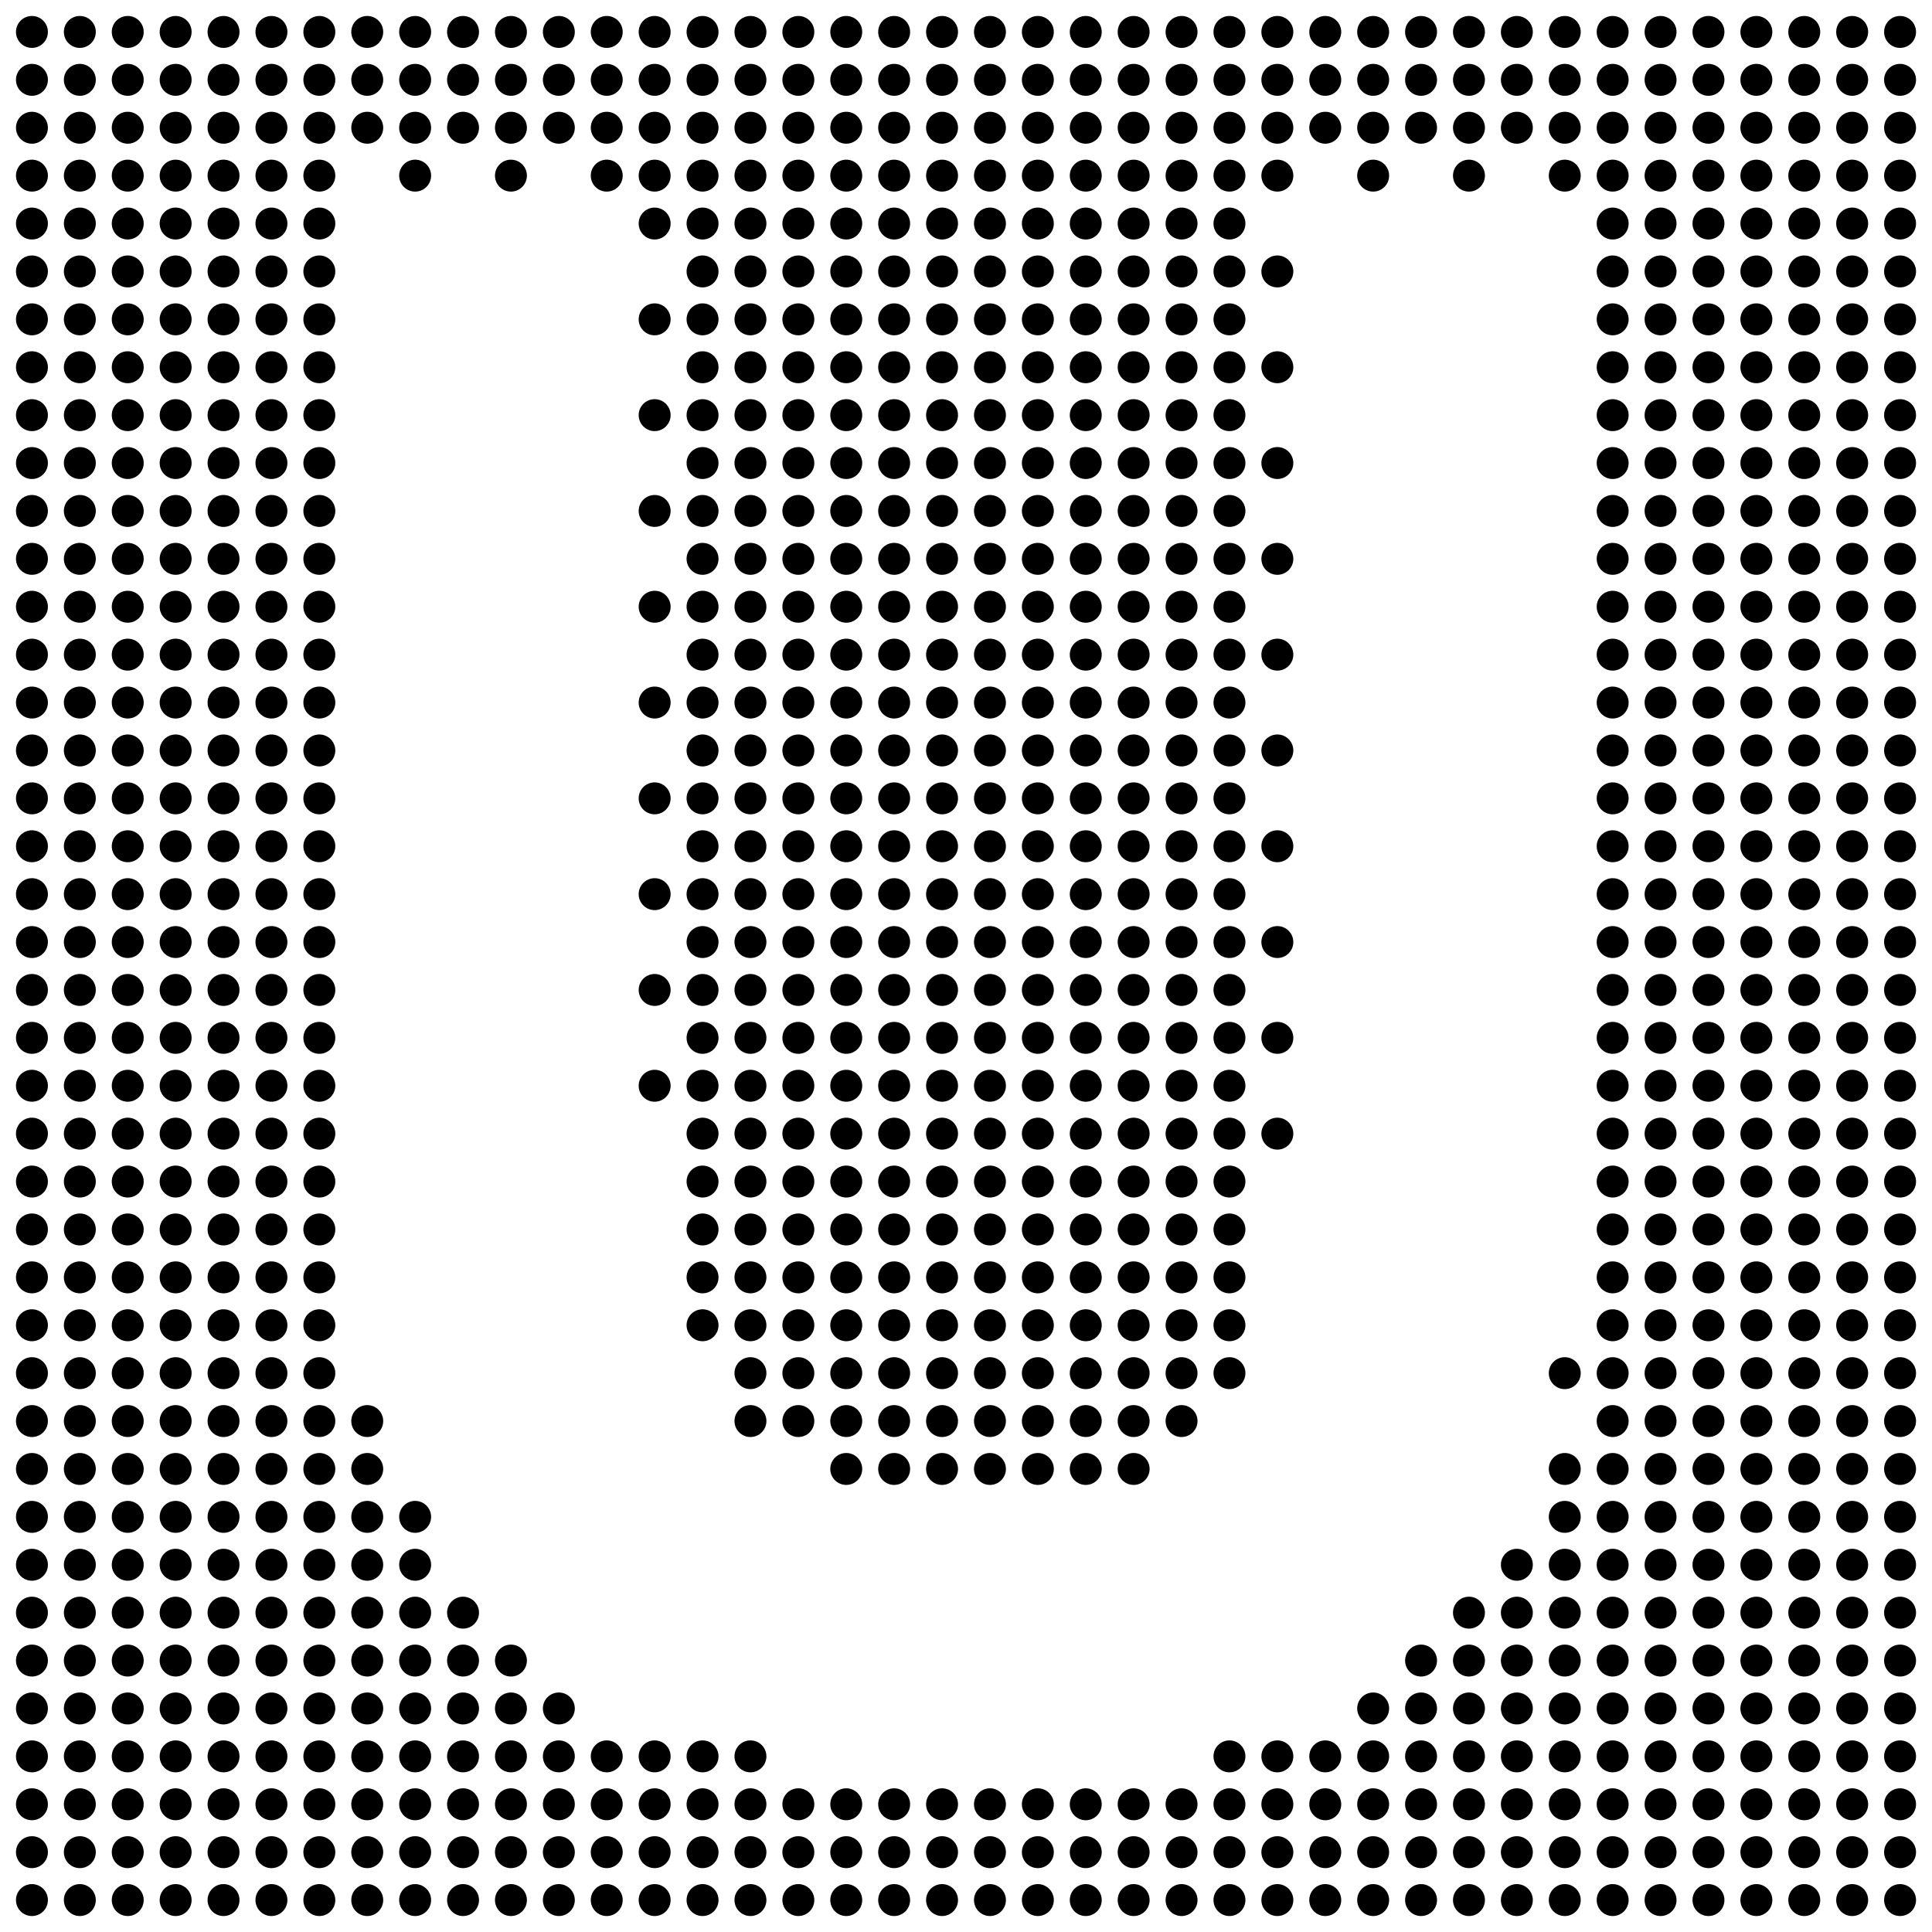 <?xml version="1.0" encoding="UTF-8" standalone="no"?>
<!DOCTYPE svg PUBLIC "-//W3C//DTD SVG 1.1//EN" "http://www.w3.org/Graphics/SVG/1.1/DTD/svg11.dtd">
<svg viewBox="0 0 605 605" version="1.1" xmlns="http://www.w3.org/2000/svg">
<g>
	<circle r="5" cx="10" cy="10"/>
	<circle r="5" cx="25" cy="10"/>
	<circle r="5" cx="40" cy="10"/>
	<circle r="5" cx="55" cy="10"/>
	<circle r="5" cx="70" cy="10"/>
	<circle r="5" cx="85" cy="10"/>
	<circle r="5" cx="100" cy="10"/>
	<circle r="5" cx="115" cy="10"/>
	<circle r="5" cx="130" cy="10"/>
	<circle r="5" cx="145" cy="10"/>
	<circle r="5" cx="160" cy="10"/>
	<circle r="5" cx="175" cy="10"/>
	<circle r="5" cx="190" cy="10"/>
	<circle r="5" cx="205" cy="10"/>
	<circle r="5" cx="220" cy="10"/>
	<circle r="5" cx="235" cy="10"/>
	<circle r="5" cx="250" cy="10"/>
	<circle r="5" cx="265" cy="10"/>
	<circle r="5" cx="280" cy="10"/>
	<circle r="5" cx="295" cy="10"/>
	<circle r="5" cx="310" cy="10"/>
	<circle r="5" cx="325" cy="10"/>
	<circle r="5" cx="340" cy="10"/>
	<circle r="5" cx="355" cy="10"/>
	<circle r="5" cx="370" cy="10"/>
	<circle r="5" cx="385" cy="10"/>
	<circle r="5" cx="400" cy="10"/>
	<circle r="5" cx="415" cy="10"/>
	<circle r="5" cx="430" cy="10"/>
	<circle r="5" cx="445" cy="10"/>
	<circle r="5" cx="460" cy="10"/>
	<circle r="5" cx="475" cy="10"/>
	<circle r="5" cx="490" cy="10"/>
	<circle r="5" cx="505" cy="10"/>
	<circle r="5" cx="520" cy="10"/>
	<circle r="5" cx="535" cy="10"/>
	<circle r="5" cx="550" cy="10"/>
	<circle r="5" cx="565" cy="10"/>
	<circle r="5" cx="580" cy="10"/>
	<circle r="5" cx="595" cy="10"/>
	<circle r="5" cx="10" cy="25"/>
	<circle r="5" cx="25" cy="25"/>
	<circle r="5" cx="40" cy="25"/>
	<circle r="5" cx="55" cy="25"/>
	<circle r="5" cx="70" cy="25"/>
	<circle r="5" cx="85" cy="25"/>
	<circle r="5" cx="100" cy="25"/>
	<circle r="5" cx="115" cy="25"/>
	<circle r="5" cx="130" cy="25"/>
	<circle r="5" cx="145" cy="25"/>
	<circle r="5" cx="160" cy="25"/>
	<circle r="5" cx="175" cy="25"/>
	<circle r="5" cx="190" cy="25"/>
	<circle r="5" cx="205" cy="25"/>
	<circle r="5" cx="220" cy="25"/>
	<circle r="5" cx="235" cy="25"/>
	<circle r="5" cx="250" cy="25"/>
	<circle r="5" cx="265" cy="25"/>
	<circle r="5" cx="280" cy="25"/>
	<circle r="5" cx="295" cy="25"/>
	<circle r="5" cx="310" cy="25"/>
	<circle r="5" cx="325" cy="25"/>
	<circle r="5" cx="340" cy="25"/>
	<circle r="5" cx="355" cy="25"/>
	<circle r="5" cx="370" cy="25"/>
	<circle r="5" cx="385" cy="25"/>
	<circle r="5" cx="400" cy="25"/>
	<circle r="5" cx="415" cy="25"/>
	<circle r="5" cx="430" cy="25"/>
	<circle r="5" cx="445" cy="25"/>
	<circle r="5" cx="460" cy="25"/>
	<circle r="5" cx="475" cy="25"/>
	<circle r="5" cx="490" cy="25"/>
	<circle r="5" cx="505" cy="25"/>
	<circle r="5" cx="520" cy="25"/>
	<circle r="5" cx="535" cy="25"/>
	<circle r="5" cx="550" cy="25"/>
	<circle r="5" cx="565" cy="25"/>
	<circle r="5" cx="580" cy="25"/>
	<circle r="5" cx="595" cy="25"/>
	<circle r="5" cx="10" cy="40"/>
	<circle r="5" cx="25" cy="40"/>
	<circle r="5" cx="40" cy="40"/>
	<circle r="5" cx="55" cy="40"/>
	<circle r="5" cx="70" cy="40"/>
	<circle r="5" cx="85" cy="40"/>
	<circle r="5" cx="100" cy="40"/>
	<circle r="5" cx="115" cy="40"/>
	<circle r="5" cx="130" cy="40"/>
	<circle r="5" cx="145" cy="40"/>
	<circle r="5" cx="160" cy="40"/>
	<circle r="5" cx="175" cy="40"/>
	<circle r="5" cx="190" cy="40"/>
	<circle r="5" cx="205" cy="40"/>
	<circle r="5" cx="220" cy="40"/>
	<circle r="5" cx="235" cy="40"/>
	<circle r="5" cx="250" cy="40"/>
	<circle r="5" cx="265" cy="40"/>
	<circle r="5" cx="280" cy="40"/>
	<circle r="5" cx="295" cy="40"/>
	<circle r="5" cx="310" cy="40"/>
	<circle r="5" cx="325" cy="40"/>
	<circle r="5" cx="340" cy="40"/>
	<circle r="5" cx="355" cy="40"/>
	<circle r="5" cx="370" cy="40"/>
	<circle r="5" cx="385" cy="40"/>
	<circle r="5" cx="400" cy="40"/>
	<circle r="5" cx="415" cy="40"/>
	<circle r="5" cx="430" cy="40"/>
	<circle r="5" cx="445" cy="40"/>
	<circle r="5" cx="460" cy="40"/>
	<circle r="5" cx="475" cy="40"/>
	<circle r="5" cx="490" cy="40"/>
	<circle r="5" cx="505" cy="40"/>
	<circle r="5" cx="520" cy="40"/>
	<circle r="5" cx="535" cy="40"/>
	<circle r="5" cx="550" cy="40"/>
	<circle r="5" cx="565" cy="40"/>
	<circle r="5" cx="580" cy="40"/>
	<circle r="5" cx="595" cy="40"/>
	<circle r="5" cx="10" cy="55"/>
	<circle r="5" cx="25" cy="55"/>
	<circle r="5" cx="40" cy="55"/>
	<circle r="5" cx="55" cy="55"/>
	<circle r="5" cx="70" cy="55"/>
	<circle r="5" cx="85" cy="55"/>
	<circle r="5" cx="100" cy="55"/>
	<circle r="5" cx="130" cy="55"/>
	<circle r="5" cx="160" cy="55"/>
	<circle r="5" cx="190" cy="55"/>
	<circle r="5" cx="205" cy="55"/>
	<circle r="5" cx="220" cy="55"/>
	<circle r="5" cx="235" cy="55"/>
	<circle r="5" cx="250" cy="55"/>
	<circle r="5" cx="265" cy="55"/>
	<circle r="5" cx="280" cy="55"/>
	<circle r="5" cx="295" cy="55"/>
	<circle r="5" cx="310" cy="55"/>
	<circle r="5" cx="325" cy="55"/>
	<circle r="5" cx="340" cy="55"/>
	<circle r="5" cx="355" cy="55"/>
	<circle r="5" cx="370" cy="55"/>
	<circle r="5" cx="385" cy="55"/>
	<circle r="5" cx="400" cy="55"/>
	<circle r="5" cx="430" cy="55"/>
	<circle r="5" cx="460" cy="55"/>
	<circle r="5" cx="490" cy="55"/>
	<circle r="5" cx="505" cy="55"/>
	<circle r="5" cx="520" cy="55"/>
	<circle r="5" cx="535" cy="55"/>
	<circle r="5" cx="550" cy="55"/>
	<circle r="5" cx="565" cy="55"/>
	<circle r="5" cx="580" cy="55"/>
	<circle r="5" cx="595" cy="55"/>
	<circle r="5" cx="10" cy="70"/>
	<circle r="5" cx="25" cy="70"/>
	<circle r="5" cx="40" cy="70"/>
	<circle r="5" cx="55" cy="70"/>
	<circle r="5" cx="70" cy="70"/>
	<circle r="5" cx="85" cy="70"/>
	<circle r="5" cx="100" cy="70"/>
	<circle r="5" cx="205" cy="70"/>
	<circle r="5" cx="220" cy="70"/>
	<circle r="5" cx="235" cy="70"/>
	<circle r="5" cx="250" cy="70"/>
	<circle r="5" cx="265" cy="70"/>
	<circle r="5" cx="280" cy="70"/>
	<circle r="5" cx="295" cy="70"/>
	<circle r="5" cx="310" cy="70"/>
	<circle r="5" cx="325" cy="70"/>
	<circle r="5" cx="340" cy="70"/>
	<circle r="5" cx="355" cy="70"/>
	<circle r="5" cx="370" cy="70"/>
	<circle r="5" cx="385" cy="70"/>
	<circle r="5" cx="505" cy="70"/>
	<circle r="5" cx="520" cy="70"/>
	<circle r="5" cx="535" cy="70"/>
	<circle r="5" cx="550" cy="70"/>
	<circle r="5" cx="565" cy="70"/>
	<circle r="5" cx="580" cy="70"/>
	<circle r="5" cx="595" cy="70"/>
	<circle r="5" cx="10" cy="85"/>
	<circle r="5" cx="25" cy="85"/>
	<circle r="5" cx="40" cy="85"/>
	<circle r="5" cx="55" cy="85"/>
	<circle r="5" cx="70" cy="85"/>
	<circle r="5" cx="85" cy="85"/>
	<circle r="5" cx="100" cy="85"/>
	<circle r="5" cx="220" cy="85"/>
	<circle r="5" cx="235" cy="85"/>
	<circle r="5" cx="250" cy="85"/>
	<circle r="5" cx="265" cy="85"/>
	<circle r="5" cx="280" cy="85"/>
	<circle r="5" cx="295" cy="85"/>
	<circle r="5" cx="310" cy="85"/>
	<circle r="5" cx="325" cy="85"/>
	<circle r="5" cx="340" cy="85"/>
	<circle r="5" cx="355" cy="85"/>
	<circle r="5" cx="370" cy="85"/>
	<circle r="5" cx="385" cy="85"/>
	<circle r="5" cx="400" cy="85"/>
	<circle r="5" cx="505" cy="85"/>
	<circle r="5" cx="520" cy="85"/>
	<circle r="5" cx="535" cy="85"/>
	<circle r="5" cx="550" cy="85"/>
	<circle r="5" cx="565" cy="85"/>
	<circle r="5" cx="580" cy="85"/>
	<circle r="5" cx="595" cy="85"/>
	<circle r="5" cx="10" cy="100"/>
	<circle r="5" cx="25" cy="100"/>
	<circle r="5" cx="40" cy="100"/>
	<circle r="5" cx="55" cy="100"/>
	<circle r="5" cx="70" cy="100"/>
	<circle r="5" cx="85" cy="100"/>
	<circle r="5" cx="100" cy="100"/>
	<circle r="5" cx="205" cy="100"/>
	<circle r="5" cx="220" cy="100"/>
	<circle r="5" cx="235" cy="100"/>
	<circle r="5" cx="250" cy="100"/>
	<circle r="5" cx="265" cy="100"/>
	<circle r="5" cx="280" cy="100"/>
	<circle r="5" cx="295" cy="100"/>
	<circle r="5" cx="310" cy="100"/>
	<circle r="5" cx="325" cy="100"/>
	<circle r="5" cx="340" cy="100"/>
	<circle r="5" cx="355" cy="100"/>
	<circle r="5" cx="370" cy="100"/>
	<circle r="5" cx="385" cy="100"/>
	<circle r="5" cx="505" cy="100"/>
	<circle r="5" cx="520" cy="100"/>
	<circle r="5" cx="535" cy="100"/>
	<circle r="5" cx="550" cy="100"/>
	<circle r="5" cx="565" cy="100"/>
	<circle r="5" cx="580" cy="100"/>
	<circle r="5" cx="595" cy="100"/>
	<circle r="5" cx="10" cy="115"/>
	<circle r="5" cx="25" cy="115"/>
	<circle r="5" cx="40" cy="115"/>
	<circle r="5" cx="55" cy="115"/>
	<circle r="5" cx="70" cy="115"/>
	<circle r="5" cx="85" cy="115"/>
	<circle r="5" cx="100" cy="115"/>
	<circle r="5" cx="220" cy="115"/>
	<circle r="5" cx="235" cy="115"/>
	<circle r="5" cx="250" cy="115"/>
	<circle r="5" cx="265" cy="115"/>
	<circle r="5" cx="280" cy="115"/>
	<circle r="5" cx="295" cy="115"/>
	<circle r="5" cx="310" cy="115"/>
	<circle r="5" cx="325" cy="115"/>
	<circle r="5" cx="340" cy="115"/>
	<circle r="5" cx="355" cy="115"/>
	<circle r="5" cx="370" cy="115"/>
	<circle r="5" cx="385" cy="115"/>
	<circle r="5" cx="400" cy="115"/>
	<circle r="5" cx="505" cy="115"/>
	<circle r="5" cx="520" cy="115"/>
	<circle r="5" cx="535" cy="115"/>
	<circle r="5" cx="550" cy="115"/>
	<circle r="5" cx="565" cy="115"/>
	<circle r="5" cx="580" cy="115"/>
	<circle r="5" cx="595" cy="115"/>
	<circle r="5" cx="10" cy="130"/>
	<circle r="5" cx="25" cy="130"/>
	<circle r="5" cx="40" cy="130"/>
	<circle r="5" cx="55" cy="130"/>
	<circle r="5" cx="70" cy="130"/>
	<circle r="5" cx="85" cy="130"/>
	<circle r="5" cx="100" cy="130"/>
	<circle r="5" cx="205" cy="130"/>
	<circle r="5" cx="220" cy="130"/>
	<circle r="5" cx="235" cy="130"/>
	<circle r="5" cx="250" cy="130"/>
	<circle r="5" cx="265" cy="130"/>
	<circle r="5" cx="280" cy="130"/>
	<circle r="5" cx="295" cy="130"/>
	<circle r="5" cx="310" cy="130"/>
	<circle r="5" cx="325" cy="130"/>
	<circle r="5" cx="340" cy="130"/>
	<circle r="5" cx="355" cy="130"/>
	<circle r="5" cx="370" cy="130"/>
	<circle r="5" cx="385" cy="130"/>
	<circle r="5" cx="505" cy="130"/>
	<circle r="5" cx="520" cy="130"/>
	<circle r="5" cx="535" cy="130"/>
	<circle r="5" cx="550" cy="130"/>
	<circle r="5" cx="565" cy="130"/>
	<circle r="5" cx="580" cy="130"/>
	<circle r="5" cx="595" cy="130"/>
	<circle r="5" cx="10" cy="145"/>
	<circle r="5" cx="25" cy="145"/>
	<circle r="5" cx="40" cy="145"/>
	<circle r="5" cx="55" cy="145"/>
	<circle r="5" cx="70" cy="145"/>
	<circle r="5" cx="85" cy="145"/>
	<circle r="5" cx="100" cy="145"/>
	<circle r="5" cx="220" cy="145"/>
	<circle r="5" cx="235" cy="145"/>
	<circle r="5" cx="250" cy="145"/>
	<circle r="5" cx="265" cy="145"/>
	<circle r="5" cx="280" cy="145"/>
	<circle r="5" cx="295" cy="145"/>
	<circle r="5" cx="310" cy="145"/>
	<circle r="5" cx="325" cy="145"/>
	<circle r="5" cx="340" cy="145"/>
	<circle r="5" cx="355" cy="145"/>
	<circle r="5" cx="370" cy="145"/>
	<circle r="5" cx="385" cy="145"/>
	<circle r="5" cx="400" cy="145"/>
	<circle r="5" cx="505" cy="145"/>
	<circle r="5" cx="520" cy="145"/>
	<circle r="5" cx="535" cy="145"/>
	<circle r="5" cx="550" cy="145"/>
	<circle r="5" cx="565" cy="145"/>
	<circle r="5" cx="580" cy="145"/>
	<circle r="5" cx="595" cy="145"/>
	<circle r="5" cx="10" cy="160"/>
	<circle r="5" cx="25" cy="160"/>
	<circle r="5" cx="40" cy="160"/>
	<circle r="5" cx="55" cy="160"/>
	<circle r="5" cx="70" cy="160"/>
	<circle r="5" cx="85" cy="160"/>
	<circle r="5" cx="100" cy="160"/>
	<circle r="5" cx="205" cy="160"/>
	<circle r="5" cx="220" cy="160"/>
	<circle r="5" cx="235" cy="160"/>
	<circle r="5" cx="250" cy="160"/>
	<circle r="5" cx="265" cy="160"/>
	<circle r="5" cx="280" cy="160"/>
	<circle r="5" cx="295" cy="160"/>
	<circle r="5" cx="310" cy="160"/>
	<circle r="5" cx="325" cy="160"/>
	<circle r="5" cx="340" cy="160"/>
	<circle r="5" cx="355" cy="160"/>
	<circle r="5" cx="370" cy="160"/>
	<circle r="5" cx="385" cy="160"/>
	<circle r="5" cx="505" cy="160"/>
	<circle r="5" cx="520" cy="160"/>
	<circle r="5" cx="535" cy="160"/>
	<circle r="5" cx="550" cy="160"/>
	<circle r="5" cx="565" cy="160"/>
	<circle r="5" cx="580" cy="160"/>
	<circle r="5" cx="595" cy="160"/>
	<circle r="5" cx="10" cy="175"/>
	<circle r="5" cx="25" cy="175"/>
	<circle r="5" cx="40" cy="175"/>
	<circle r="5" cx="55" cy="175"/>
	<circle r="5" cx="70" cy="175"/>
	<circle r="5" cx="85" cy="175"/>
	<circle r="5" cx="100" cy="175"/>
	<circle r="5" cx="220" cy="175"/>
	<circle r="5" cx="235" cy="175"/>
	<circle r="5" cx="250" cy="175"/>
	<circle r="5" cx="265" cy="175"/>
	<circle r="5" cx="280" cy="175"/>
	<circle r="5" cx="295" cy="175"/>
	<circle r="5" cx="310" cy="175"/>
	<circle r="5" cx="325" cy="175"/>
	<circle r="5" cx="340" cy="175"/>
	<circle r="5" cx="355" cy="175"/>
	<circle r="5" cx="370" cy="175"/>
	<circle r="5" cx="385" cy="175"/>
	<circle r="5" cx="400" cy="175"/>
	<circle r="5" cx="505" cy="175"/>
	<circle r="5" cx="520" cy="175"/>
	<circle r="5" cx="535" cy="175"/>
	<circle r="5" cx="550" cy="175"/>
	<circle r="5" cx="565" cy="175"/>
	<circle r="5" cx="580" cy="175"/>
	<circle r="5" cx="595" cy="175"/>
	<circle r="5" cx="10" cy="190"/>
	<circle r="5" cx="25" cy="190"/>
	<circle r="5" cx="40" cy="190"/>
	<circle r="5" cx="55" cy="190"/>
	<circle r="5" cx="70" cy="190"/>
	<circle r="5" cx="85" cy="190"/>
	<circle r="5" cx="100" cy="190"/>
	<circle r="5" cx="205" cy="190"/>
	<circle r="5" cx="220" cy="190"/>
	<circle r="5" cx="235" cy="190"/>
	<circle r="5" cx="250" cy="190"/>
	<circle r="5" cx="265" cy="190"/>
	<circle r="5" cx="280" cy="190"/>
	<circle r="5" cx="295" cy="190"/>
	<circle r="5" cx="310" cy="190"/>
	<circle r="5" cx="325" cy="190"/>
	<circle r="5" cx="340" cy="190"/>
	<circle r="5" cx="355" cy="190"/>
	<circle r="5" cx="370" cy="190"/>
	<circle r="5" cx="385" cy="190"/>
	<circle r="5" cx="505" cy="190"/>
	<circle r="5" cx="520" cy="190"/>
	<circle r="5" cx="535" cy="190"/>
	<circle r="5" cx="550" cy="190"/>
	<circle r="5" cx="565" cy="190"/>
	<circle r="5" cx="580" cy="190"/>
	<circle r="5" cx="595" cy="190"/>
	<circle r="5" cx="10" cy="205"/>
	<circle r="5" cx="25" cy="205"/>
	<circle r="5" cx="40" cy="205"/>
	<circle r="5" cx="55" cy="205"/>
	<circle r="5" cx="70" cy="205"/>
	<circle r="5" cx="85" cy="205"/>
	<circle r="5" cx="100" cy="205"/>
	<circle r="5" cx="220" cy="205"/>
	<circle r="5" cx="235" cy="205"/>
	<circle r="5" cx="250" cy="205"/>
	<circle r="5" cx="265" cy="205"/>
	<circle r="5" cx="280" cy="205"/>
	<circle r="5" cx="295" cy="205"/>
	<circle r="5" cx="310" cy="205"/>
	<circle r="5" cx="325" cy="205"/>
	<circle r="5" cx="340" cy="205"/>
	<circle r="5" cx="355" cy="205"/>
	<circle r="5" cx="370" cy="205"/>
	<circle r="5" cx="385" cy="205"/>
	<circle r="5" cx="400" cy="205"/>
	<circle r="5" cx="505" cy="205"/>
	<circle r="5" cx="520" cy="205"/>
	<circle r="5" cx="535" cy="205"/>
	<circle r="5" cx="550" cy="205"/>
	<circle r="5" cx="565" cy="205"/>
	<circle r="5" cx="580" cy="205"/>
	<circle r="5" cx="595" cy="205"/>
	<circle r="5" cx="10" cy="220"/>
	<circle r="5" cx="25" cy="220"/>
	<circle r="5" cx="40" cy="220"/>
	<circle r="5" cx="55" cy="220"/>
	<circle r="5" cx="70" cy="220"/>
	<circle r="5" cx="85" cy="220"/>
	<circle r="5" cx="100" cy="220"/>
	<circle r="5" cx="205" cy="220"/>
	<circle r="5" cx="220" cy="220"/>
	<circle r="5" cx="235" cy="220"/>
	<circle r="5" cx="250" cy="220"/>
	<circle r="5" cx="265" cy="220"/>
	<circle r="5" cx="280" cy="220"/>
	<circle r="5" cx="295" cy="220"/>
	<circle r="5" cx="310" cy="220"/>
	<circle r="5" cx="325" cy="220"/>
	<circle r="5" cx="340" cy="220"/>
	<circle r="5" cx="355" cy="220"/>
	<circle r="5" cx="370" cy="220"/>
	<circle r="5" cx="385" cy="220"/>
	<circle r="5" cx="505" cy="220"/>
	<circle r="5" cx="520" cy="220"/>
	<circle r="5" cx="535" cy="220"/>
	<circle r="5" cx="550" cy="220"/>
	<circle r="5" cx="565" cy="220"/>
	<circle r="5" cx="580" cy="220"/>
	<circle r="5" cx="595" cy="220"/>
	<circle r="5" cx="10" cy="235"/>
	<circle r="5" cx="25" cy="235"/>
	<circle r="5" cx="40" cy="235"/>
	<circle r="5" cx="55" cy="235"/>
	<circle r="5" cx="70" cy="235"/>
	<circle r="5" cx="85" cy="235"/>
	<circle r="5" cx="100" cy="235"/>
	<circle r="5" cx="220" cy="235"/>
	<circle r="5" cx="235" cy="235"/>
	<circle r="5" cx="250" cy="235"/>
	<circle r="5" cx="265" cy="235"/>
	<circle r="5" cx="280" cy="235"/>
	<circle r="5" cx="295" cy="235"/>
	<circle r="5" cx="310" cy="235"/>
	<circle r="5" cx="325" cy="235"/>
	<circle r="5" cx="340" cy="235"/>
	<circle r="5" cx="355" cy="235"/>
	<circle r="5" cx="370" cy="235"/>
	<circle r="5" cx="385" cy="235"/>
	<circle r="5" cx="400" cy="235"/>
	<circle r="5" cx="505" cy="235"/>
	<circle r="5" cx="520" cy="235"/>
	<circle r="5" cx="535" cy="235"/>
	<circle r="5" cx="550" cy="235"/>
	<circle r="5" cx="565" cy="235"/>
	<circle r="5" cx="580" cy="235"/>
	<circle r="5" cx="595" cy="235"/>
	<circle r="5" cx="10" cy="250"/>
	<circle r="5" cx="25" cy="250"/>
	<circle r="5" cx="40" cy="250"/>
	<circle r="5" cx="55" cy="250"/>
	<circle r="5" cx="70" cy="250"/>
	<circle r="5" cx="85" cy="250"/>
	<circle r="5" cx="100" cy="250"/>
	<circle r="5" cx="205" cy="250"/>
	<circle r="5" cx="220" cy="250"/>
	<circle r="5" cx="235" cy="250"/>
	<circle r="5" cx="250" cy="250"/>
	<circle r="5" cx="265" cy="250"/>
	<circle r="5" cx="280" cy="250"/>
	<circle r="5" cx="295" cy="250"/>
	<circle r="5" cx="310" cy="250"/>
	<circle r="5" cx="325" cy="250"/>
	<circle r="5" cx="340" cy="250"/>
	<circle r="5" cx="355" cy="250"/>
	<circle r="5" cx="370" cy="250"/>
	<circle r="5" cx="385" cy="250"/>
	<circle r="5" cx="505" cy="250"/>
	<circle r="5" cx="520" cy="250"/>
	<circle r="5" cx="535" cy="250"/>
	<circle r="5" cx="550" cy="250"/>
	<circle r="5" cx="565" cy="250"/>
	<circle r="5" cx="580" cy="250"/>
	<circle r="5" cx="595" cy="250"/>
	<circle r="5" cx="10" cy="265"/>
	<circle r="5" cx="25" cy="265"/>
	<circle r="5" cx="40" cy="265"/>
	<circle r="5" cx="55" cy="265"/>
	<circle r="5" cx="70" cy="265"/>
	<circle r="5" cx="85" cy="265"/>
	<circle r="5" cx="100" cy="265"/>
	<circle r="5" cx="220" cy="265"/>
	<circle r="5" cx="235" cy="265"/>
	<circle r="5" cx="250" cy="265"/>
	<circle r="5" cx="265" cy="265"/>
	<circle r="5" cx="280" cy="265"/>
	<circle r="5" cx="295" cy="265"/>
	<circle r="5" cx="310" cy="265"/>
	<circle r="5" cx="325" cy="265"/>
	<circle r="5" cx="340" cy="265"/>
	<circle r="5" cx="355" cy="265"/>
	<circle r="5" cx="370" cy="265"/>
	<circle r="5" cx="385" cy="265"/>
	<circle r="5" cx="400" cy="265"/>
	<circle r="5" cx="505" cy="265"/>
	<circle r="5" cx="520" cy="265"/>
	<circle r="5" cx="535" cy="265"/>
	<circle r="5" cx="550" cy="265"/>
	<circle r="5" cx="565" cy="265"/>
	<circle r="5" cx="580" cy="265"/>
	<circle r="5" cx="595" cy="265"/>
	<circle r="5" cx="10" cy="280"/>
	<circle r="5" cx="25" cy="280"/>
	<circle r="5" cx="40" cy="280"/>
	<circle r="5" cx="55" cy="280"/>
	<circle r="5" cx="70" cy="280"/>
	<circle r="5" cx="85" cy="280"/>
	<circle r="5" cx="100" cy="280"/>
	<circle r="5" cx="205" cy="280"/>
	<circle r="5" cx="220" cy="280"/>
	<circle r="5" cx="235" cy="280"/>
	<circle r="5" cx="250" cy="280"/>
	<circle r="5" cx="265" cy="280"/>
	<circle r="5" cx="280" cy="280"/>
	<circle r="5" cx="295" cy="280"/>
	<circle r="5" cx="310" cy="280"/>
	<circle r="5" cx="325" cy="280"/>
	<circle r="5" cx="340" cy="280"/>
	<circle r="5" cx="355" cy="280"/>
	<circle r="5" cx="370" cy="280"/>
	<circle r="5" cx="385" cy="280"/>
	<circle r="5" cx="505" cy="280"/>
	<circle r="5" cx="520" cy="280"/>
	<circle r="5" cx="535" cy="280"/>
	<circle r="5" cx="550" cy="280"/>
	<circle r="5" cx="565" cy="280"/>
	<circle r="5" cx="580" cy="280"/>
	<circle r="5" cx="595" cy="280"/>
	<circle r="5" cx="10" cy="295"/>
	<circle r="5" cx="25" cy="295"/>
	<circle r="5" cx="40" cy="295"/>
	<circle r="5" cx="55" cy="295"/>
	<circle r="5" cx="70" cy="295"/>
	<circle r="5" cx="85" cy="295"/>
	<circle r="5" cx="100" cy="295"/>
	<circle r="5" cx="220" cy="295"/>
	<circle r="5" cx="235" cy="295"/>
	<circle r="5" cx="250" cy="295"/>
	<circle r="5" cx="265" cy="295"/>
	<circle r="5" cx="280" cy="295"/>
	<circle r="5" cx="295" cy="295"/>
	<circle r="5" cx="310" cy="295"/>
	<circle r="5" cx="325" cy="295"/>
	<circle r="5" cx="340" cy="295"/>
	<circle r="5" cx="355" cy="295"/>
	<circle r="5" cx="370" cy="295"/>
	<circle r="5" cx="385" cy="295"/>
	<circle r="5" cx="400" cy="295"/>
	<circle r="5" cx="505" cy="295"/>
	<circle r="5" cx="520" cy="295"/>
	<circle r="5" cx="535" cy="295"/>
	<circle r="5" cx="550" cy="295"/>
	<circle r="5" cx="565" cy="295"/>
	<circle r="5" cx="580" cy="295"/>
	<circle r="5" cx="595" cy="295"/>
	<circle r="5" cx="10" cy="310"/>
	<circle r="5" cx="25" cy="310"/>
	<circle r="5" cx="40" cy="310"/>
	<circle r="5" cx="55" cy="310"/>
	<circle r="5" cx="70" cy="310"/>
	<circle r="5" cx="85" cy="310"/>
	<circle r="5" cx="100" cy="310"/>
	<circle r="5" cx="205" cy="310"/>
	<circle r="5" cx="220" cy="310"/>
	<circle r="5" cx="235" cy="310"/>
	<circle r="5" cx="250" cy="310"/>
	<circle r="5" cx="265" cy="310"/>
	<circle r="5" cx="280" cy="310"/>
	<circle r="5" cx="295" cy="310"/>
	<circle r="5" cx="310" cy="310"/>
	<circle r="5" cx="325" cy="310"/>
	<circle r="5" cx="340" cy="310"/>
	<circle r="5" cx="355" cy="310"/>
	<circle r="5" cx="370" cy="310"/>
	<circle r="5" cx="385" cy="310"/>
	<circle r="5" cx="505" cy="310"/>
	<circle r="5" cx="520" cy="310"/>
	<circle r="5" cx="535" cy="310"/>
	<circle r="5" cx="550" cy="310"/>
	<circle r="5" cx="565" cy="310"/>
	<circle r="5" cx="580" cy="310"/>
	<circle r="5" cx="595" cy="310"/>
	<circle r="5" cx="10" cy="325"/>
	<circle r="5" cx="25" cy="325"/>
	<circle r="5" cx="40" cy="325"/>
	<circle r="5" cx="55" cy="325"/>
	<circle r="5" cx="70" cy="325"/>
	<circle r="5" cx="85" cy="325"/>
	<circle r="5" cx="100" cy="325"/>
	<circle r="5" cx="220" cy="325"/>
	<circle r="5" cx="235" cy="325"/>
	<circle r="5" cx="250" cy="325"/>
	<circle r="5" cx="265" cy="325"/>
	<circle r="5" cx="280" cy="325"/>
	<circle r="5" cx="295" cy="325"/>
	<circle r="5" cx="310" cy="325"/>
	<circle r="5" cx="325" cy="325"/>
	<circle r="5" cx="340" cy="325"/>
	<circle r="5" cx="355" cy="325"/>
	<circle r="5" cx="370" cy="325"/>
	<circle r="5" cx="385" cy="325"/>
	<circle r="5" cx="400" cy="325"/>
	<circle r="5" cx="505" cy="325"/>
	<circle r="5" cx="520" cy="325"/>
	<circle r="5" cx="535" cy="325"/>
	<circle r="5" cx="550" cy="325"/>
	<circle r="5" cx="565" cy="325"/>
	<circle r="5" cx="580" cy="325"/>
	<circle r="5" cx="595" cy="325"/>
	<circle r="5" cx="10" cy="340"/>
	<circle r="5" cx="25" cy="340"/>
	<circle r="5" cx="40" cy="340"/>
	<circle r="5" cx="55" cy="340"/>
	<circle r="5" cx="70" cy="340"/>
	<circle r="5" cx="85" cy="340"/>
	<circle r="5" cx="100" cy="340"/>
	<circle r="5" cx="205" cy="340"/>
	<circle r="5" cx="220" cy="340"/>
	<circle r="5" cx="235" cy="340"/>
	<circle r="5" cx="250" cy="340"/>
	<circle r="5" cx="265" cy="340"/>
	<circle r="5" cx="280" cy="340"/>
	<circle r="5" cx="295" cy="340"/>
	<circle r="5" cx="310" cy="340"/>
	<circle r="5" cx="325" cy="340"/>
	<circle r="5" cx="340" cy="340"/>
	<circle r="5" cx="355" cy="340"/>
	<circle r="5" cx="370" cy="340"/>
	<circle r="5" cx="385" cy="340"/>
	<circle r="5" cx="505" cy="340"/>
	<circle r="5" cx="520" cy="340"/>
	<circle r="5" cx="535" cy="340"/>
	<circle r="5" cx="550" cy="340"/>
	<circle r="5" cx="565" cy="340"/>
	<circle r="5" cx="580" cy="340"/>
	<circle r="5" cx="595" cy="340"/>
	<circle r="5" cx="10" cy="355"/>
	<circle r="5" cx="25" cy="355"/>
	<circle r="5" cx="40" cy="355"/>
	<circle r="5" cx="55" cy="355"/>
	<circle r="5" cx="70" cy="355"/>
	<circle r="5" cx="85" cy="355"/>
	<circle r="5" cx="100" cy="355"/>
	<circle r="5" cx="220" cy="355"/>
	<circle r="5" cx="235" cy="355"/>
	<circle r="5" cx="250" cy="355"/>
	<circle r="5" cx="265" cy="355"/>
	<circle r="5" cx="280" cy="355"/>
	<circle r="5" cx="295" cy="355"/>
	<circle r="5" cx="310" cy="355"/>
	<circle r="5" cx="325" cy="355"/>
	<circle r="5" cx="340" cy="355"/>
	<circle r="5" cx="355" cy="355"/>
	<circle r="5" cx="370" cy="355"/>
	<circle r="5" cx="385" cy="355"/>
	<circle r="5" cx="400" cy="355"/>
	<circle r="5" cx="505" cy="355"/>
	<circle r="5" cx="520" cy="355"/>
	<circle r="5" cx="535" cy="355"/>
	<circle r="5" cx="550" cy="355"/>
	<circle r="5" cx="565" cy="355"/>
	<circle r="5" cx="580" cy="355"/>
	<circle r="5" cx="595" cy="355"/>
	<circle r="5" cx="10" cy="370"/>
	<circle r="5" cx="25" cy="370"/>
	<circle r="5" cx="40" cy="370"/>
	<circle r="5" cx="55" cy="370"/>
	<circle r="5" cx="70" cy="370"/>
	<circle r="5" cx="85" cy="370"/>
	<circle r="5" cx="100" cy="370"/>
	<circle r="5" cx="220" cy="370"/>
	<circle r="5" cx="235" cy="370"/>
	<circle r="5" cx="250" cy="370"/>
	<circle r="5" cx="265" cy="370"/>
	<circle r="5" cx="280" cy="370"/>
	<circle r="5" cx="295" cy="370"/>
	<circle r="5" cx="310" cy="370"/>
	<circle r="5" cx="325" cy="370"/>
	<circle r="5" cx="340" cy="370"/>
	<circle r="5" cx="355" cy="370"/>
	<circle r="5" cx="370" cy="370"/>
	<circle r="5" cx="385" cy="370"/>
	<circle r="5" cx="505" cy="370"/>
	<circle r="5" cx="520" cy="370"/>
	<circle r="5" cx="535" cy="370"/>
	<circle r="5" cx="550" cy="370"/>
	<circle r="5" cx="565" cy="370"/>
	<circle r="5" cx="580" cy="370"/>
	<circle r="5" cx="595" cy="370"/>
	<circle r="5" cx="10" cy="385"/>
	<circle r="5" cx="25" cy="385"/>
	<circle r="5" cx="40" cy="385"/>
	<circle r="5" cx="55" cy="385"/>
	<circle r="5" cx="70" cy="385"/>
	<circle r="5" cx="85" cy="385"/>
	<circle r="5" cx="100" cy="385"/>
	<circle r="5" cx="220" cy="385"/>
	<circle r="5" cx="235" cy="385"/>
	<circle r="5" cx="250" cy="385"/>
	<circle r="5" cx="265" cy="385"/>
	<circle r="5" cx="280" cy="385"/>
	<circle r="5" cx="295" cy="385"/>
	<circle r="5" cx="310" cy="385"/>
	<circle r="5" cx="325" cy="385"/>
	<circle r="5" cx="340" cy="385"/>
	<circle r="5" cx="355" cy="385"/>
	<circle r="5" cx="370" cy="385"/>
	<circle r="5" cx="385" cy="385"/>
	<circle r="5" cx="505" cy="385"/>
	<circle r="5" cx="520" cy="385"/>
	<circle r="5" cx="535" cy="385"/>
	<circle r="5" cx="550" cy="385"/>
	<circle r="5" cx="565" cy="385"/>
	<circle r="5" cx="580" cy="385"/>
	<circle r="5" cx="595" cy="385"/>
	<circle r="5" cx="10" cy="400"/>
	<circle r="5" cx="25" cy="400"/>
	<circle r="5" cx="40" cy="400"/>
	<circle r="5" cx="55" cy="400"/>
	<circle r="5" cx="70" cy="400"/>
	<circle r="5" cx="85" cy="400"/>
	<circle r="5" cx="100" cy="400"/>
	<circle r="5" cx="220" cy="400"/>
	<circle r="5" cx="235" cy="400"/>
	<circle r="5" cx="250" cy="400"/>
	<circle r="5" cx="265" cy="400"/>
	<circle r="5" cx="280" cy="400"/>
	<circle r="5" cx="295" cy="400"/>
	<circle r="5" cx="310" cy="400"/>
	<circle r="5" cx="325" cy="400"/>
	<circle r="5" cx="340" cy="400"/>
	<circle r="5" cx="355" cy="400"/>
	<circle r="5" cx="370" cy="400"/>
	<circle r="5" cx="385" cy="400"/>
	<circle r="5" cx="505" cy="400"/>
	<circle r="5" cx="520" cy="400"/>
	<circle r="5" cx="535" cy="400"/>
	<circle r="5" cx="550" cy="400"/>
	<circle r="5" cx="565" cy="400"/>
	<circle r="5" cx="580" cy="400"/>
	<circle r="5" cx="595" cy="400"/>
	<circle r="5" cx="10" cy="415"/>
	<circle r="5" cx="25" cy="415"/>
	<circle r="5" cx="40" cy="415"/>
	<circle r="5" cx="55" cy="415"/>
	<circle r="5" cx="70" cy="415"/>
	<circle r="5" cx="85" cy="415"/>
	<circle r="5" cx="100" cy="415"/>
	<circle r="5" cx="220" cy="415"/>
	<circle r="5" cx="235" cy="415"/>
	<circle r="5" cx="250" cy="415"/>
	<circle r="5" cx="265" cy="415"/>
	<circle r="5" cx="280" cy="415"/>
	<circle r="5" cx="295" cy="415"/>
	<circle r="5" cx="310" cy="415"/>
	<circle r="5" cx="325" cy="415"/>
	<circle r="5" cx="340" cy="415"/>
	<circle r="5" cx="355" cy="415"/>
	<circle r="5" cx="370" cy="415"/>
	<circle r="5" cx="385" cy="415"/>
	<circle r="5" cx="505" cy="415"/>
	<circle r="5" cx="520" cy="415"/>
	<circle r="5" cx="535" cy="415"/>
	<circle r="5" cx="550" cy="415"/>
	<circle r="5" cx="565" cy="415"/>
	<circle r="5" cx="580" cy="415"/>
	<circle r="5" cx="595" cy="415"/>
	<circle r="5" cx="10" cy="430"/>
	<circle r="5" cx="25" cy="430"/>
	<circle r="5" cx="40" cy="430"/>
	<circle r="5" cx="55" cy="430"/>
	<circle r="5" cx="70" cy="430"/>
	<circle r="5" cx="85" cy="430"/>
	<circle r="5" cx="100" cy="430"/>
	<circle r="5" cx="235" cy="430"/>
	<circle r="5" cx="250" cy="430"/>
	<circle r="5" cx="265" cy="430"/>
	<circle r="5" cx="280" cy="430"/>
	<circle r="5" cx="295" cy="430"/>
	<circle r="5" cx="310" cy="430"/>
	<circle r="5" cx="325" cy="430"/>
	<circle r="5" cx="340" cy="430"/>
	<circle r="5" cx="355" cy="430"/>
	<circle r="5" cx="370" cy="430"/>
	<circle r="5" cx="385" cy="430"/>
	<circle r="5" cx="490" cy="430"/>
	<circle r="5" cx="505" cy="430"/>
	<circle r="5" cx="520" cy="430"/>
	<circle r="5" cx="535" cy="430"/>
	<circle r="5" cx="550" cy="430"/>
	<circle r="5" cx="565" cy="430"/>
	<circle r="5" cx="580" cy="430"/>
	<circle r="5" cx="595" cy="430"/>
	<circle r="5" cx="10" cy="445"/>
	<circle r="5" cx="25" cy="445"/>
	<circle r="5" cx="40" cy="445"/>
	<circle r="5" cx="55" cy="445"/>
	<circle r="5" cx="70" cy="445"/>
	<circle r="5" cx="85" cy="445"/>
	<circle r="5" cx="100" cy="445"/>
	<circle r="5" cx="115" cy="445"/>
	<circle r="5" cx="235" cy="445"/>
	<circle r="5" cx="250" cy="445"/>
	<circle r="5" cx="265" cy="445"/>
	<circle r="5" cx="280" cy="445"/>
	<circle r="5" cx="295" cy="445"/>
	<circle r="5" cx="310" cy="445"/>
	<circle r="5" cx="325" cy="445"/>
	<circle r="5" cx="340" cy="445"/>
	<circle r="5" cx="355" cy="445"/>
	<circle r="5" cx="370" cy="445"/>
	<circle r="5" cx="505" cy="445"/>
	<circle r="5" cx="520" cy="445"/>
	<circle r="5" cx="535" cy="445"/>
	<circle r="5" cx="550" cy="445"/>
	<circle r="5" cx="565" cy="445"/>
	<circle r="5" cx="580" cy="445"/>
	<circle r="5" cx="595" cy="445"/>
	<circle r="5" cx="10" cy="460"/>
	<circle r="5" cx="25" cy="460"/>
	<circle r="5" cx="40" cy="460"/>
	<circle r="5" cx="55" cy="460"/>
	<circle r="5" cx="70" cy="460"/>
	<circle r="5" cx="85" cy="460"/>
	<circle r="5" cx="100" cy="460"/>
	<circle r="5" cx="115" cy="460"/>
	<circle r="5" cx="265" cy="460"/>
	<circle r="5" cx="280" cy="460"/>
	<circle r="5" cx="295" cy="460"/>
	<circle r="5" cx="310" cy="460"/>
	<circle r="5" cx="325" cy="460"/>
	<circle r="5" cx="340" cy="460"/>
	<circle r="5" cx="355" cy="460"/>
	<circle r="5" cx="490" cy="460"/>
	<circle r="5" cx="505" cy="460"/>
	<circle r="5" cx="520" cy="460"/>
	<circle r="5" cx="535" cy="460"/>
	<circle r="5" cx="550" cy="460"/>
	<circle r="5" cx="565" cy="460"/>
	<circle r="5" cx="580" cy="460"/>
	<circle r="5" cx="595" cy="460"/>
	<circle r="5" cx="10" cy="475"/>
	<circle r="5" cx="25" cy="475"/>
	<circle r="5" cx="40" cy="475"/>
	<circle r="5" cx="55" cy="475"/>
	<circle r="5" cx="70" cy="475"/>
	<circle r="5" cx="85" cy="475"/>
	<circle r="5" cx="100" cy="475"/>
	<circle r="5" cx="115" cy="475"/>
	<circle r="5" cx="130" cy="475"/>
	<circle r="5" cx="490" cy="475"/>
	<circle r="5" cx="505" cy="475"/>
	<circle r="5" cx="520" cy="475"/>
	<circle r="5" cx="535" cy="475"/>
	<circle r="5" cx="550" cy="475"/>
	<circle r="5" cx="565" cy="475"/>
	<circle r="5" cx="580" cy="475"/>
	<circle r="5" cx="595" cy="475"/>
	<circle r="5" cx="10" cy="490"/>
	<circle r="5" cx="25" cy="490"/>
	<circle r="5" cx="40" cy="490"/>
	<circle r="5" cx="55" cy="490"/>
	<circle r="5" cx="70" cy="490"/>
	<circle r="5" cx="85" cy="490"/>
	<circle r="5" cx="100" cy="490"/>
	<circle r="5" cx="115" cy="490"/>
	<circle r="5" cx="130" cy="490"/>
	<circle r="5" cx="475" cy="490"/>
	<circle r="5" cx="490" cy="490"/>
	<circle r="5" cx="505" cy="490"/>
	<circle r="5" cx="520" cy="490"/>
	<circle r="5" cx="535" cy="490"/>
	<circle r="5" cx="550" cy="490"/>
	<circle r="5" cx="565" cy="490"/>
	<circle r="5" cx="580" cy="490"/>
	<circle r="5" cx="595" cy="490"/>
	<circle r="5" cx="10" cy="505"/>
	<circle r="5" cx="25" cy="505"/>
	<circle r="5" cx="40" cy="505"/>
	<circle r="5" cx="55" cy="505"/>
	<circle r="5" cx="70" cy="505"/>
	<circle r="5" cx="85" cy="505"/>
	<circle r="5" cx="100" cy="505"/>
	<circle r="5" cx="115" cy="505"/>
	<circle r="5" cx="130" cy="505"/>
	<circle r="5" cx="145" cy="505"/>
	<circle r="5" cx="460" cy="505"/>
	<circle r="5" cx="475" cy="505"/>
	<circle r="5" cx="490" cy="505"/>
	<circle r="5" cx="505" cy="505"/>
	<circle r="5" cx="520" cy="505"/>
	<circle r="5" cx="535" cy="505"/>
	<circle r="5" cx="550" cy="505"/>
	<circle r="5" cx="565" cy="505"/>
	<circle r="5" cx="580" cy="505"/>
	<circle r="5" cx="595" cy="505"/>
	<circle r="5" cx="10" cy="520"/>
	<circle r="5" cx="25" cy="520"/>
	<circle r="5" cx="40" cy="520"/>
	<circle r="5" cx="55" cy="520"/>
	<circle r="5" cx="70" cy="520"/>
	<circle r="5" cx="85" cy="520"/>
	<circle r="5" cx="100" cy="520"/>
	<circle r="5" cx="115" cy="520"/>
	<circle r="5" cx="130" cy="520"/>
	<circle r="5" cx="145" cy="520"/>
	<circle r="5" cx="160" cy="520"/>
	<circle r="5" cx="445" cy="520"/>
	<circle r="5" cx="460" cy="520"/>
	<circle r="5" cx="475" cy="520"/>
	<circle r="5" cx="490" cy="520"/>
	<circle r="5" cx="505" cy="520"/>
	<circle r="5" cx="520" cy="520"/>
	<circle r="5" cx="535" cy="520"/>
	<circle r="5" cx="550" cy="520"/>
	<circle r="5" cx="565" cy="520"/>
	<circle r="5" cx="580" cy="520"/>
	<circle r="5" cx="595" cy="520"/>
	<circle r="5" cx="10" cy="535"/>
	<circle r="5" cx="25" cy="535"/>
	<circle r="5" cx="40" cy="535"/>
	<circle r="5" cx="55" cy="535"/>
	<circle r="5" cx="70" cy="535"/>
	<circle r="5" cx="85" cy="535"/>
	<circle r="5" cx="100" cy="535"/>
	<circle r="5" cx="115" cy="535"/>
	<circle r="5" cx="130" cy="535"/>
	<circle r="5" cx="145" cy="535"/>
	<circle r="5" cx="160" cy="535"/>
	<circle r="5" cx="175" cy="535"/>
	<circle r="5" cx="430" cy="535"/>
	<circle r="5" cx="445" cy="535"/>
	<circle r="5" cx="460" cy="535"/>
	<circle r="5" cx="475" cy="535"/>
	<circle r="5" cx="490" cy="535"/>
	<circle r="5" cx="505" cy="535"/>
	<circle r="5" cx="520" cy="535"/>
	<circle r="5" cx="535" cy="535"/>
	<circle r="5" cx="550" cy="535"/>
	<circle r="5" cx="565" cy="535"/>
	<circle r="5" cx="580" cy="535"/>
	<circle r="5" cx="595" cy="535"/>
	<circle r="5" cx="10" cy="550"/>
	<circle r="5" cx="25" cy="550"/>
	<circle r="5" cx="40" cy="550"/>
	<circle r="5" cx="55" cy="550"/>
	<circle r="5" cx="70" cy="550"/>
	<circle r="5" cx="85" cy="550"/>
	<circle r="5" cx="100" cy="550"/>
	<circle r="5" cx="115" cy="550"/>
	<circle r="5" cx="130" cy="550"/>
	<circle r="5" cx="145" cy="550"/>
	<circle r="5" cx="160" cy="550"/>
	<circle r="5" cx="175" cy="550"/>
	<circle r="5" cx="190" cy="550"/>
	<circle r="5" cx="205" cy="550"/>
	<circle r="5" cx="220" cy="550"/>
	<circle r="5" cx="235" cy="550"/>
	<circle r="5" cx="385" cy="550"/>
	<circle r="5" cx="400" cy="550"/>
	<circle r="5" cx="415" cy="550"/>
	<circle r="5" cx="430" cy="550"/>
	<circle r="5" cx="445" cy="550"/>
	<circle r="5" cx="460" cy="550"/>
	<circle r="5" cx="475" cy="550"/>
	<circle r="5" cx="490" cy="550"/>
	<circle r="5" cx="505" cy="550"/>
	<circle r="5" cx="520" cy="550"/>
	<circle r="5" cx="535" cy="550"/>
	<circle r="5" cx="550" cy="550"/>
	<circle r="5" cx="565" cy="550"/>
	<circle r="5" cx="580" cy="550"/>
	<circle r="5" cx="595" cy="550"/>
	<circle r="5" cx="10" cy="565"/>
	<circle r="5" cx="25" cy="565"/>
	<circle r="5" cx="40" cy="565"/>
	<circle r="5" cx="55" cy="565"/>
	<circle r="5" cx="70" cy="565"/>
	<circle r="5" cx="85" cy="565"/>
	<circle r="5" cx="100" cy="565"/>
	<circle r="5" cx="115" cy="565"/>
	<circle r="5" cx="130" cy="565"/>
	<circle r="5" cx="145" cy="565"/>
	<circle r="5" cx="160" cy="565"/>
	<circle r="5" cx="175" cy="565"/>
	<circle r="5" cx="190" cy="565"/>
	<circle r="5" cx="205" cy="565"/>
	<circle r="5" cx="220" cy="565"/>
	<circle r="5" cx="235" cy="565"/>
	<circle r="5" cx="250" cy="565"/>
	<circle r="5" cx="265" cy="565"/>
	<circle r="5" cx="280" cy="565"/>
	<circle r="5" cx="295" cy="565"/>
	<circle r="5" cx="310" cy="565"/>
	<circle r="5" cx="325" cy="565"/>
	<circle r="5" cx="340" cy="565"/>
	<circle r="5" cx="355" cy="565"/>
	<circle r="5" cx="370" cy="565"/>
	<circle r="5" cx="385" cy="565"/>
	<circle r="5" cx="400" cy="565"/>
	<circle r="5" cx="415" cy="565"/>
	<circle r="5" cx="430" cy="565"/>
	<circle r="5" cx="445" cy="565"/>
	<circle r="5" cx="460" cy="565"/>
	<circle r="5" cx="475" cy="565"/>
	<circle r="5" cx="490" cy="565"/>
	<circle r="5" cx="505" cy="565"/>
	<circle r="5" cx="520" cy="565"/>
	<circle r="5" cx="535" cy="565"/>
	<circle r="5" cx="550" cy="565"/>
	<circle r="5" cx="565" cy="565"/>
	<circle r="5" cx="580" cy="565"/>
	<circle r="5" cx="595" cy="565"/>
	<circle r="5" cx="10" cy="580"/>
	<circle r="5" cx="25" cy="580"/>
	<circle r="5" cx="40" cy="580"/>
	<circle r="5" cx="55" cy="580"/>
	<circle r="5" cx="70" cy="580"/>
	<circle r="5" cx="85" cy="580"/>
	<circle r="5" cx="100" cy="580"/>
	<circle r="5" cx="115" cy="580"/>
	<circle r="5" cx="130" cy="580"/>
	<circle r="5" cx="145" cy="580"/>
	<circle r="5" cx="160" cy="580"/>
	<circle r="5" cx="175" cy="580"/>
	<circle r="5" cx="190" cy="580"/>
	<circle r="5" cx="205" cy="580"/>
	<circle r="5" cx="220" cy="580"/>
	<circle r="5" cx="235" cy="580"/>
	<circle r="5" cx="250" cy="580"/>
	<circle r="5" cx="265" cy="580"/>
	<circle r="5" cx="280" cy="580"/>
	<circle r="5" cx="295" cy="580"/>
	<circle r="5" cx="310" cy="580"/>
	<circle r="5" cx="325" cy="580"/>
	<circle r="5" cx="340" cy="580"/>
	<circle r="5" cx="355" cy="580"/>
	<circle r="5" cx="370" cy="580"/>
	<circle r="5" cx="385" cy="580"/>
	<circle r="5" cx="400" cy="580"/>
	<circle r="5" cx="415" cy="580"/>
	<circle r="5" cx="430" cy="580"/>
	<circle r="5" cx="445" cy="580"/>
	<circle r="5" cx="460" cy="580"/>
	<circle r="5" cx="475" cy="580"/>
	<circle r="5" cx="490" cy="580"/>
	<circle r="5" cx="505" cy="580"/>
	<circle r="5" cx="520" cy="580"/>
	<circle r="5" cx="535" cy="580"/>
	<circle r="5" cx="550" cy="580"/>
	<circle r="5" cx="565" cy="580"/>
	<circle r="5" cx="580" cy="580"/>
	<circle r="5" cx="595" cy="580"/>
	<circle r="5" cx="10" cy="595"/>
	<circle r="5" cx="25" cy="595"/>
	<circle r="5" cx="40" cy="595"/>
	<circle r="5" cx="55" cy="595"/>
	<circle r="5" cx="70" cy="595"/>
	<circle r="5" cx="85" cy="595"/>
	<circle r="5" cx="100" cy="595"/>
	<circle r="5" cx="115" cy="595"/>
	<circle r="5" cx="130" cy="595"/>
	<circle r="5" cx="145" cy="595"/>
	<circle r="5" cx="160" cy="595"/>
	<circle r="5" cx="175" cy="595"/>
	<circle r="5" cx="190" cy="595"/>
	<circle r="5" cx="205" cy="595"/>
	<circle r="5" cx="220" cy="595"/>
	<circle r="5" cx="235" cy="595"/>
	<circle r="5" cx="250" cy="595"/>
	<circle r="5" cx="265" cy="595"/>
	<circle r="5" cx="280" cy="595"/>
	<circle r="5" cx="295" cy="595"/>
	<circle r="5" cx="310" cy="595"/>
	<circle r="5" cx="325" cy="595"/>
	<circle r="5" cx="340" cy="595"/>
	<circle r="5" cx="355" cy="595"/>
	<circle r="5" cx="370" cy="595"/>
	<circle r="5" cx="385" cy="595"/>
	<circle r="5" cx="400" cy="595"/>
	<circle r="5" cx="415" cy="595"/>
	<circle r="5" cx="430" cy="595"/>
	<circle r="5" cx="445" cy="595"/>
	<circle r="5" cx="460" cy="595"/>
	<circle r="5" cx="475" cy="595"/>
	<circle r="5" cx="490" cy="595"/>
	<circle r="5" cx="505" cy="595"/>
	<circle r="5" cx="520" cy="595"/>
	<circle r="5" cx="535" cy="595"/>
	<circle r="5" cx="550" cy="595"/>
	<circle r="5" cx="565" cy="595"/>
	<circle r="5" cx="580" cy="595"/>
	<circle r="5" cx="595" cy="595"/>
</g>
</svg>
